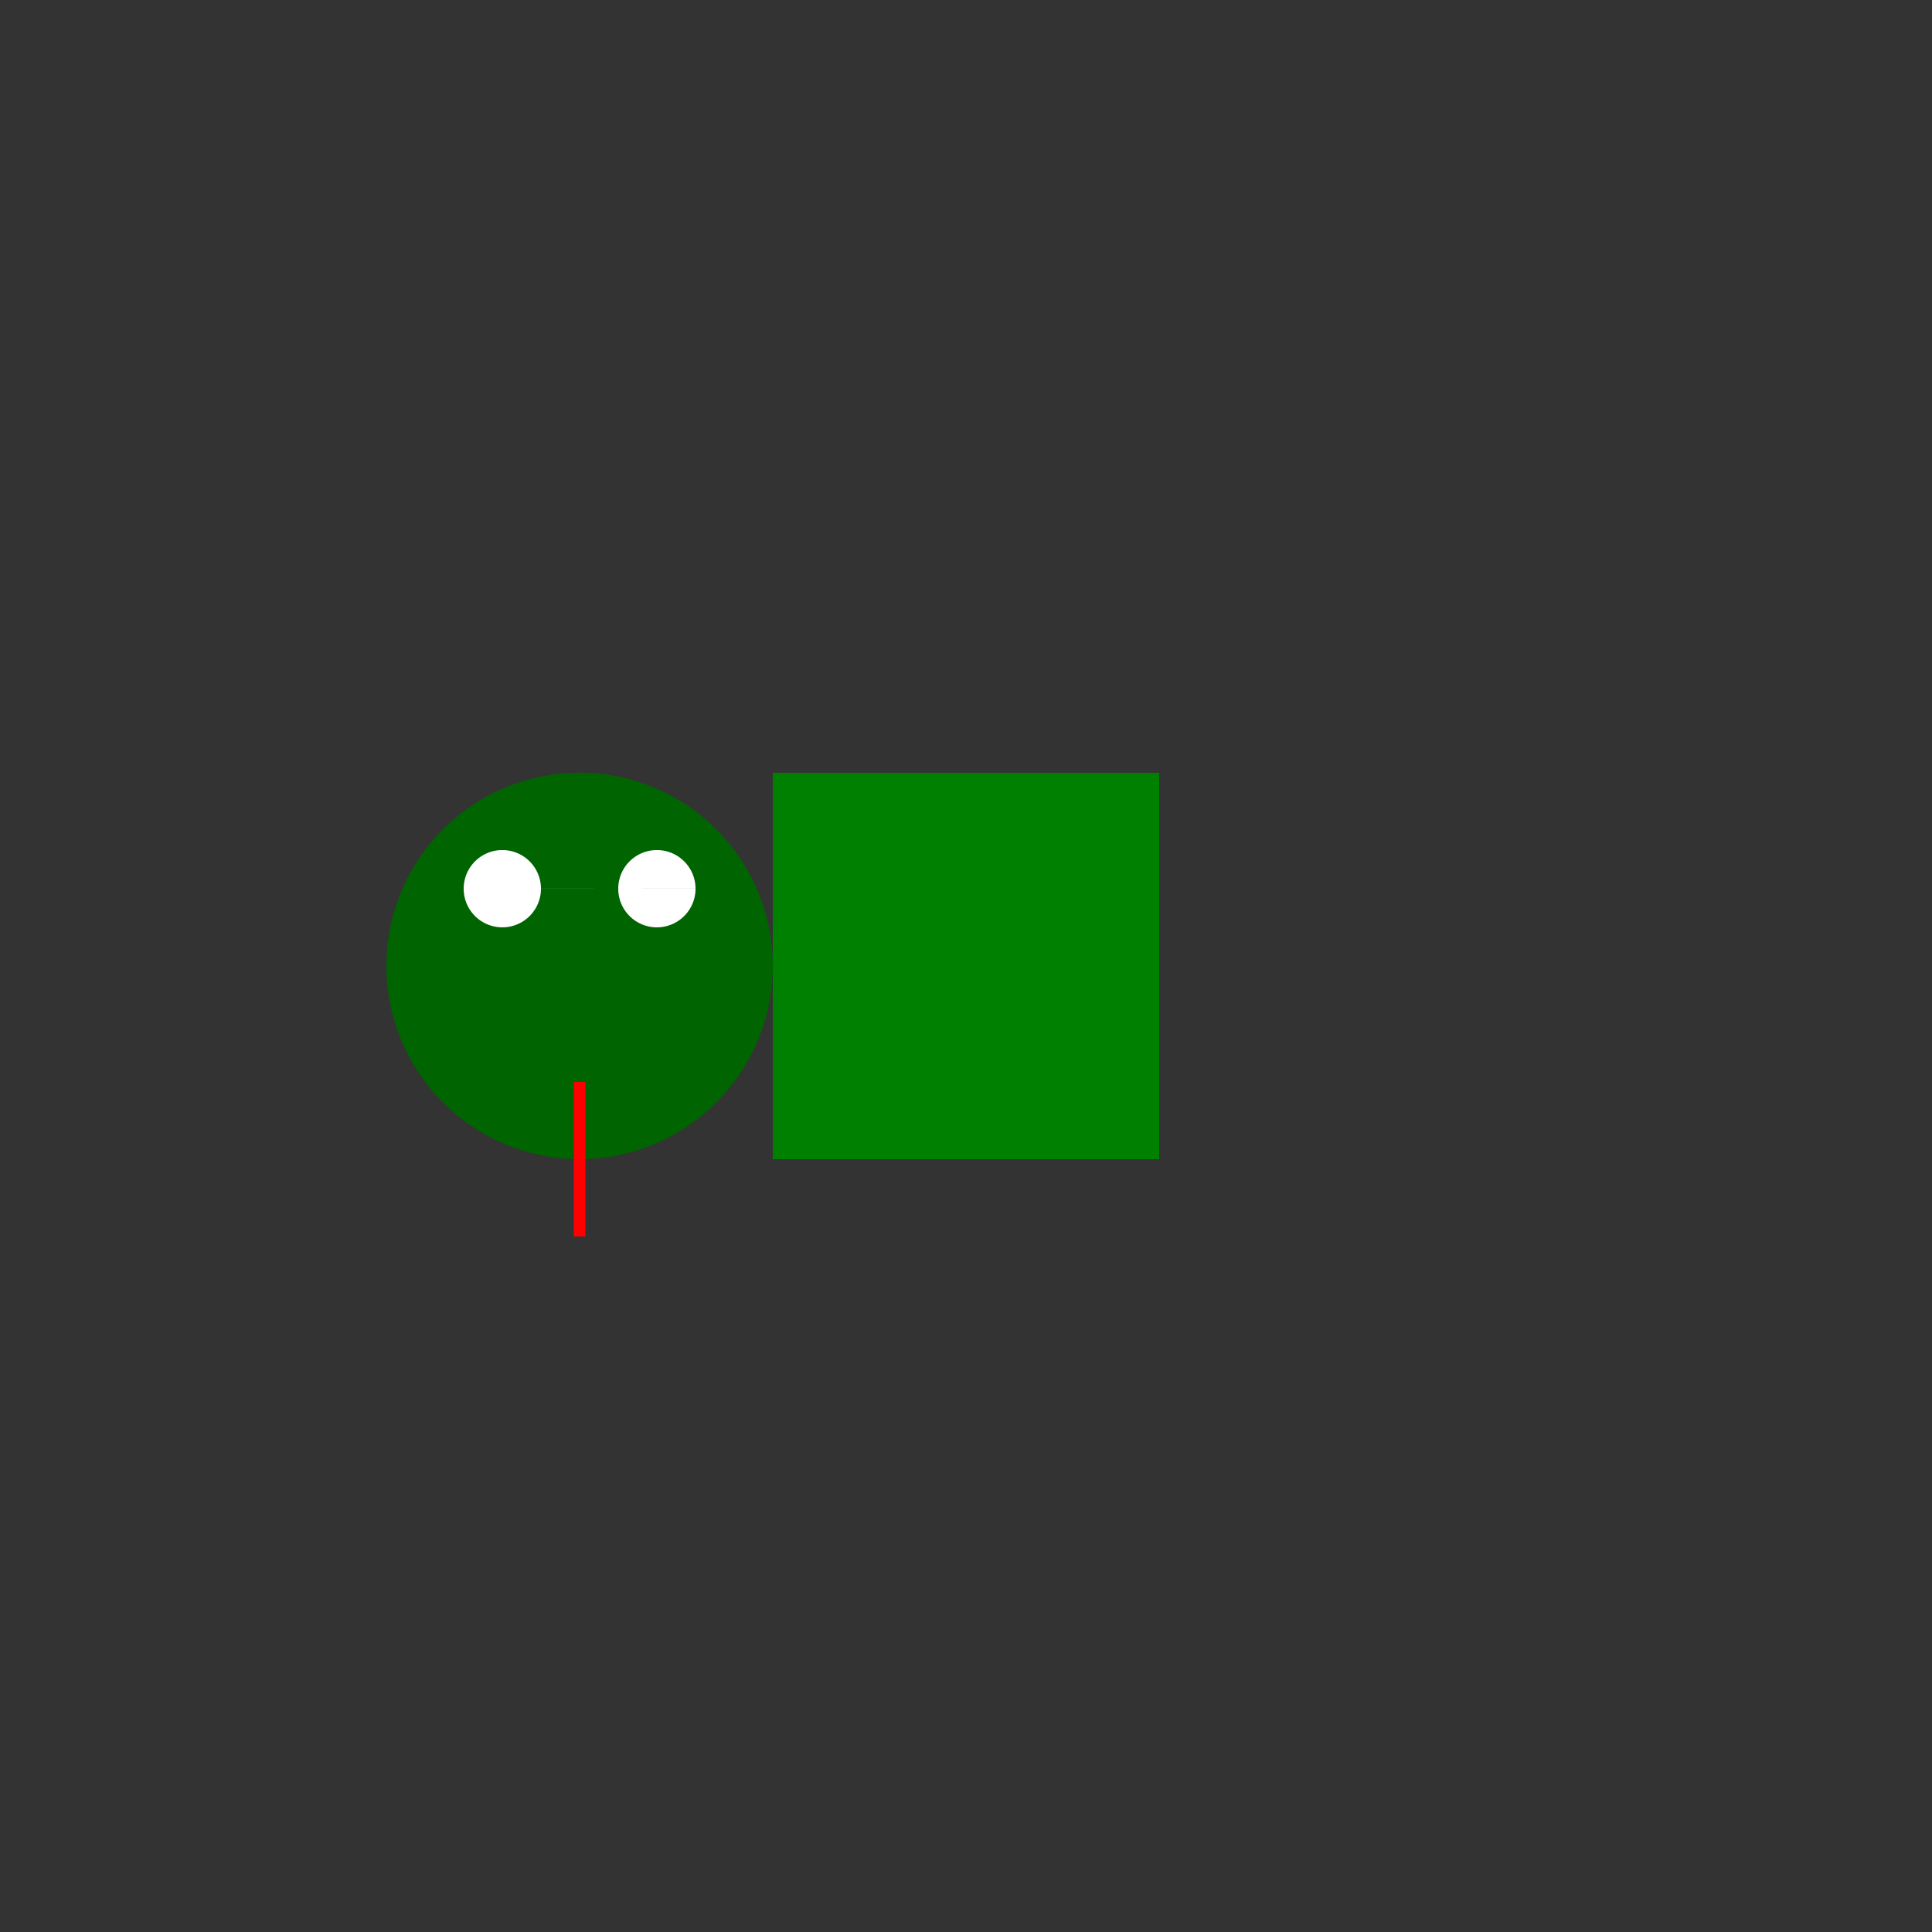 <!--

Generated by DrawGPT.
Free, open source, AI generated images in SVG, PNG, and HTML Canvas format.
https://drawgpt.ai

Created: 2023-09-27T15:37:12.888Z
Link: https://drawgpt.ai/prompt/106474/

-->
<svg xmlns="http://www.w3.org/2000/svg" xmlns:xlink="http://www.w3.org/1999/xlink" width="500" height="500"><rect width="100%" height="100%" fill="#333333" stroke="none"/><defs/><g><rect fill="green" stroke="none" x="200" y="200" width="100" height="100"/><path fill="darkgreen" stroke="none" paint-order="stroke fill markers" d=" M 200 250 A 50 50 0 1 1 200 249.95"/><path fill="white" stroke="none" paint-order="stroke fill markers" d=" M 140 230 A 10 10 0 1 1 140 229.99 L 180 230 A 10 10 0 1 1 180 229.99"/><path fill="none" stroke="red" paint-order="fill stroke markers" d=" M 150 280 L 150 320" stroke-miterlimit="10" stroke-width="3" stroke-dasharray=""/></g></svg>